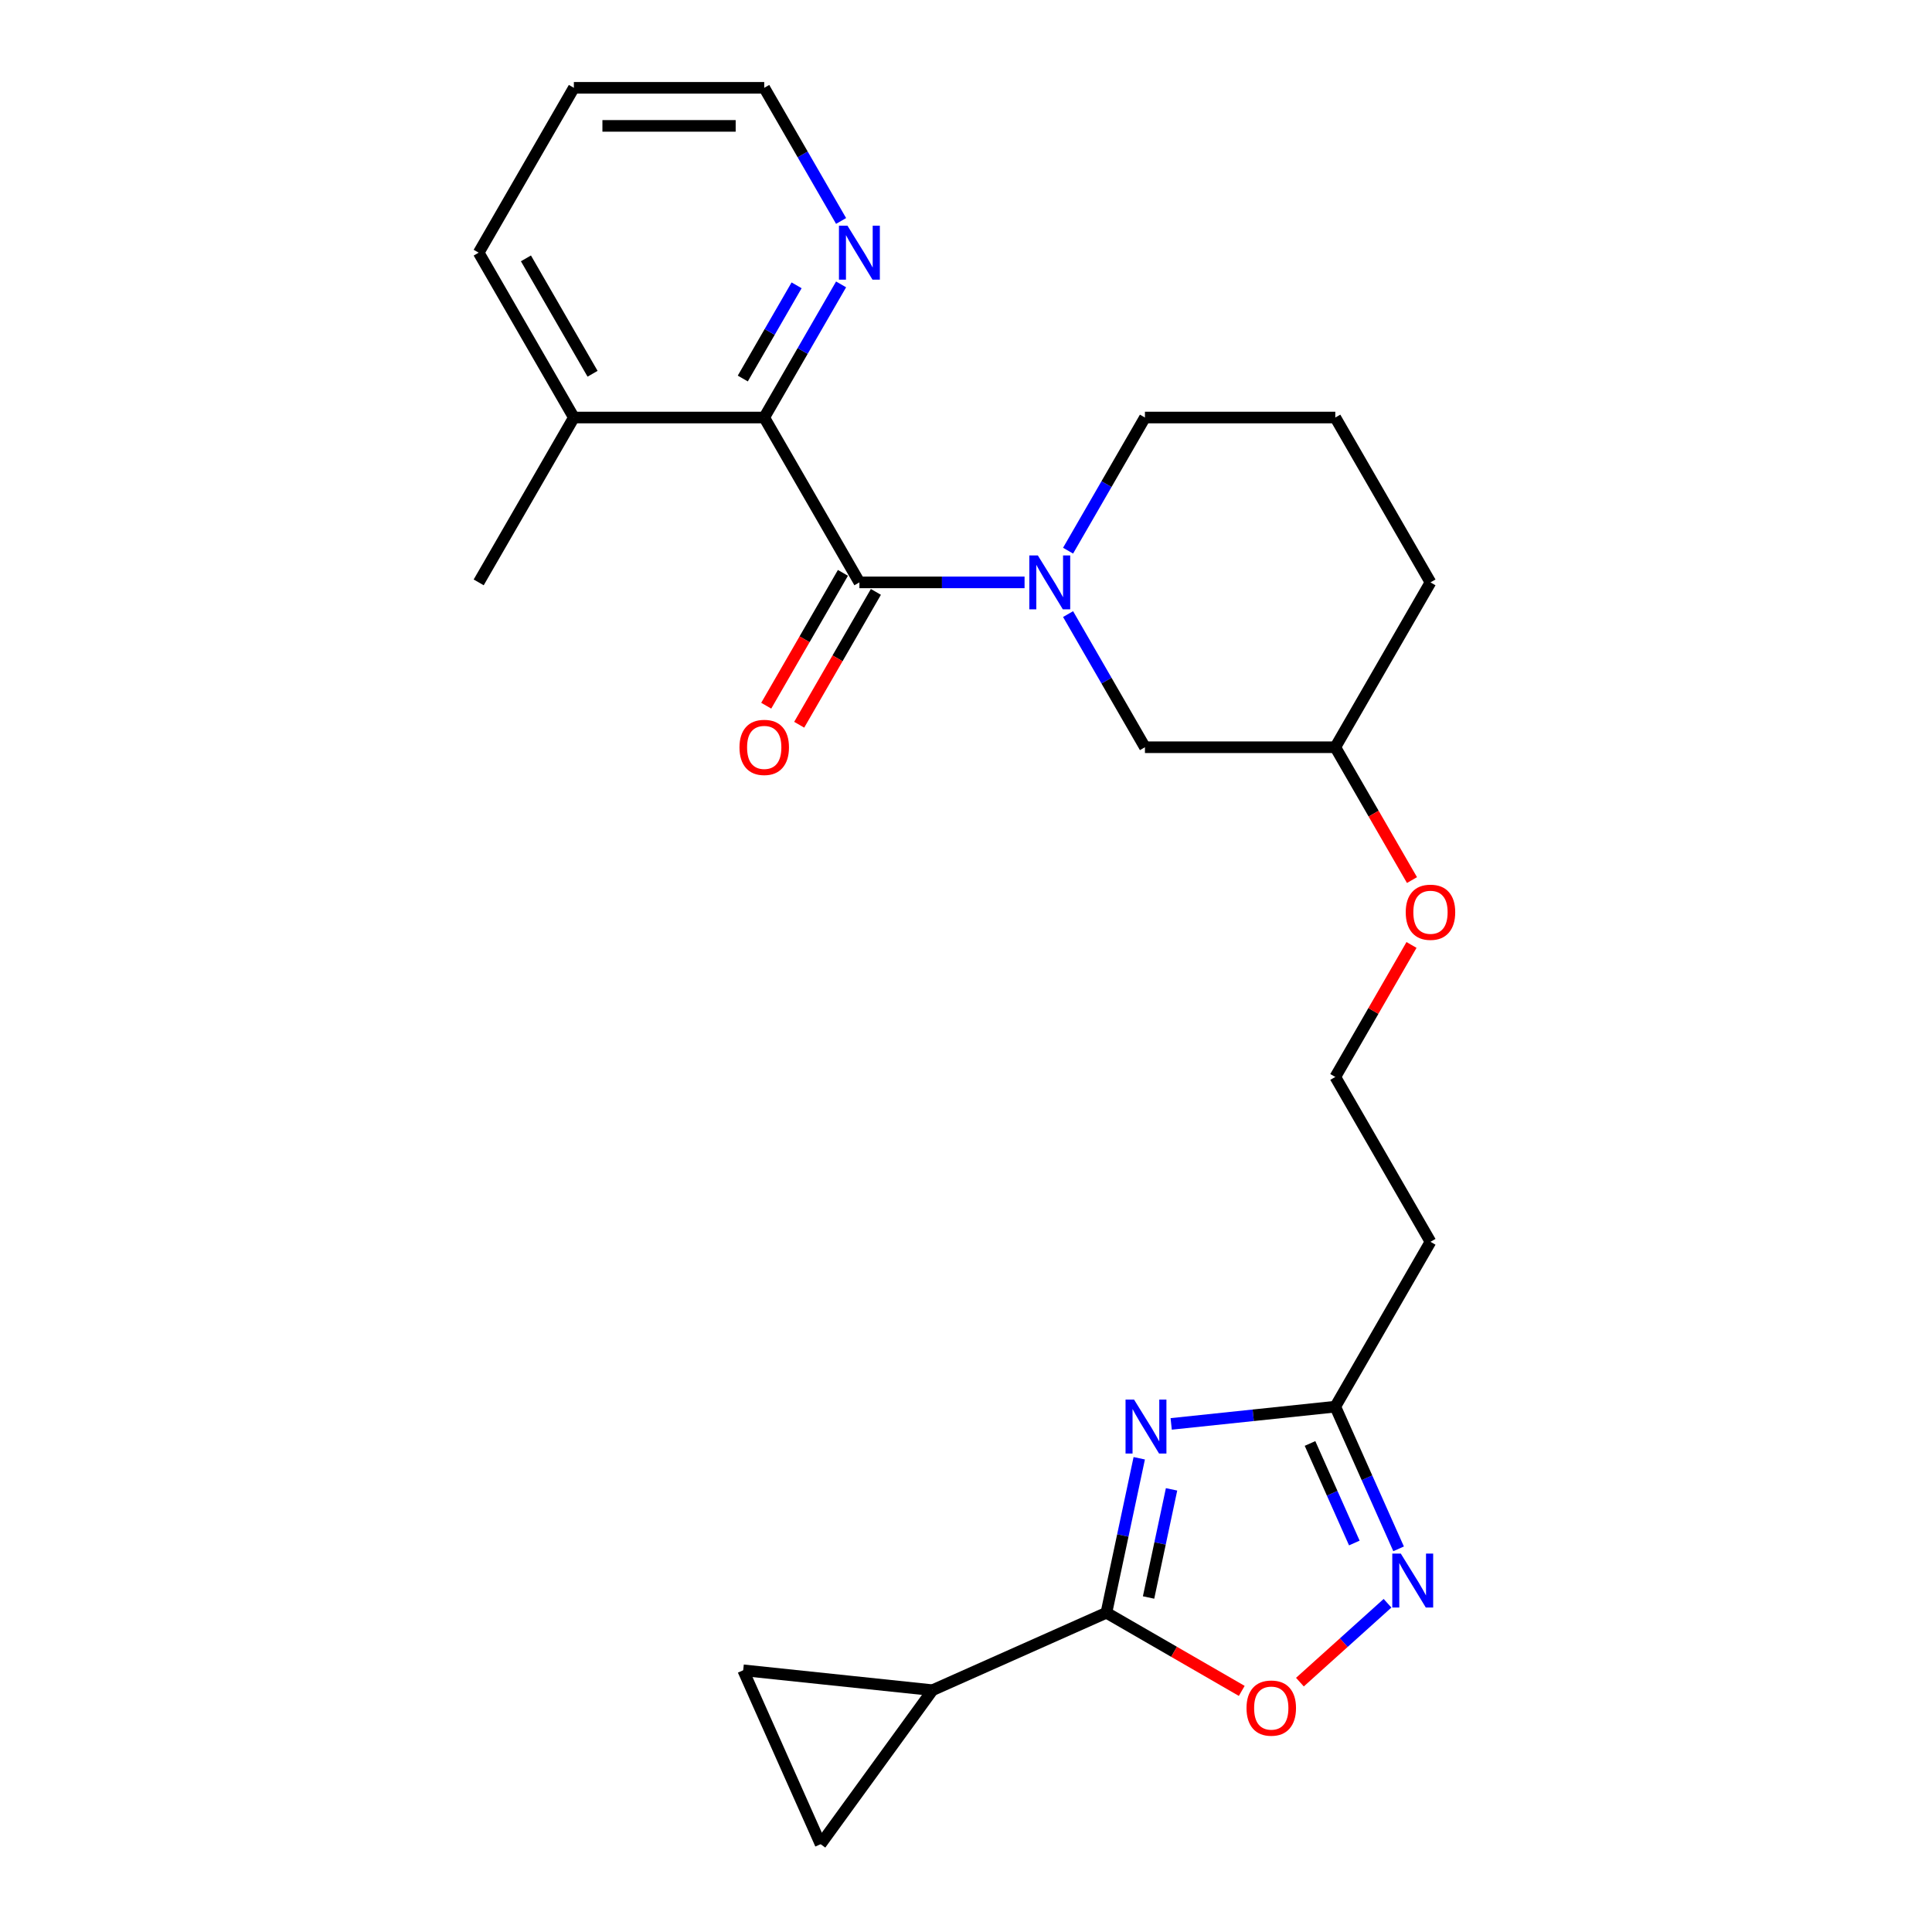 <?xml version='1.0' encoding='iso-8859-1'?>
<svg version='1.1' baseProfile='full'
              xmlns='http://www.w3.org/2000/svg'
                      xmlns:rdkit='http://www.rdkit.org/xml'
                      xmlns:xlink='http://www.w3.org/1999/xlink'
                  xml:space='preserve'
width='1000px' height='1000px' viewBox='0 0 1000 1000'>
<!-- END OF HEADER -->
<rect style='opacity:1.0;fill:#FFFFFF;stroke:none' width='1000' height='1000' x='0' y='0'> </rect>
<path class='bond-1' d='M 589.671,754.797 L 581.172,794.778' style='fill:none;fill-rule:evenodd;stroke:#0000FF;stroke-width:6px;stroke-linecap:butt;stroke-linejoin:miter;stroke-opacity:1' />
<path class='bond-1' d='M 581.172,794.778 L 572.674,834.758' style='fill:none;fill-rule:evenodd;stroke:#000000;stroke-width:6px;stroke-linecap:butt;stroke-linejoin:miter;stroke-opacity:1' />
<path class='bond-1' d='M 606.396,770.889 L 600.448,798.875' style='fill:none;fill-rule:evenodd;stroke:#0000FF;stroke-width:6px;stroke-linecap:butt;stroke-linejoin:miter;stroke-opacity:1' />
<path class='bond-1' d='M 600.448,798.875 L 594.499,826.861' style='fill:none;fill-rule:evenodd;stroke:#000000;stroke-width:6px;stroke-linecap:butt;stroke-linejoin:miter;stroke-opacity:1' />
<path class='bond-4' d='M 606.205,737.011 L 648.677,732.547' style='fill:none;fill-rule:evenodd;stroke:#0000FF;stroke-width:6px;stroke-linecap:butt;stroke-linejoin:miter;stroke-opacity:1' />
<path class='bond-4' d='M 648.677,732.547 L 691.149,728.083' style='fill:none;fill-rule:evenodd;stroke:#000000;stroke-width:6px;stroke-linecap:butt;stroke-linejoin:miter;stroke-opacity:1' />
<path class='bond-0' d='M 444.826,301.44 L 487.568,301.44' style='fill:none;fill-rule:evenodd;stroke:#000000;stroke-width:6px;stroke-linecap:butt;stroke-linejoin:miter;stroke-opacity:1' />
<path class='bond-0' d='M 487.568,301.44 L 530.31,301.44' style='fill:none;fill-rule:evenodd;stroke:#0000FF;stroke-width:6px;stroke-linecap:butt;stroke-linejoin:miter;stroke-opacity:1' />
<path class='bond-6' d='M 444.826,301.44 L 395.562,216.112' style='fill:none;fill-rule:evenodd;stroke:#000000;stroke-width:6px;stroke-linecap:butt;stroke-linejoin:miter;stroke-opacity:1' />
<path class='bond-12' d='M 436.294,296.514 L 416.445,330.892' style='fill:none;fill-rule:evenodd;stroke:#000000;stroke-width:6px;stroke-linecap:butt;stroke-linejoin:miter;stroke-opacity:1' />
<path class='bond-12' d='M 416.445,330.892 L 396.597,365.27' style='fill:none;fill-rule:evenodd;stroke:#FF0000;stroke-width:6px;stroke-linecap:butt;stroke-linejoin:miter;stroke-opacity:1' />
<path class='bond-12' d='M 453.359,306.367 L 433.511,340.745' style='fill:none;fill-rule:evenodd;stroke:#000000;stroke-width:6px;stroke-linecap:butt;stroke-linejoin:miter;stroke-opacity:1' />
<path class='bond-12' d='M 433.511,340.745 L 413.663,375.123' style='fill:none;fill-rule:evenodd;stroke:#FF0000;stroke-width:6px;stroke-linecap:butt;stroke-linejoin:miter;stroke-opacity:1' />
<path class='bond-5' d='M 572.674,834.758 L 607.703,854.982' style='fill:none;fill-rule:evenodd;stroke:#000000;stroke-width:6px;stroke-linecap:butt;stroke-linejoin:miter;stroke-opacity:1' />
<path class='bond-5' d='M 607.703,854.982 L 642.731,875.206' style='fill:none;fill-rule:evenodd;stroke:#FF0000;stroke-width:6px;stroke-linecap:butt;stroke-linejoin:miter;stroke-opacity:1' />
<path class='bond-7' d='M 572.674,834.758 L 482.664,874.834' style='fill:none;fill-rule:evenodd;stroke:#000000;stroke-width:6px;stroke-linecap:butt;stroke-linejoin:miter;stroke-opacity:1' />
<path class='bond-2' d='M 552.833,317.855 L 572.726,352.312' style='fill:none;fill-rule:evenodd;stroke:#0000FF;stroke-width:6px;stroke-linecap:butt;stroke-linejoin:miter;stroke-opacity:1' />
<path class='bond-2' d='M 572.726,352.312 L 592.62,386.769' style='fill:none;fill-rule:evenodd;stroke:#000000;stroke-width:6px;stroke-linecap:butt;stroke-linejoin:miter;stroke-opacity:1' />
<path class='bond-27' d='M 552.833,285.025 L 572.726,250.569' style='fill:none;fill-rule:evenodd;stroke:#0000FF;stroke-width:6px;stroke-linecap:butt;stroke-linejoin:miter;stroke-opacity:1' />
<path class='bond-27' d='M 572.726,250.569 L 592.62,216.112' style='fill:none;fill-rule:evenodd;stroke:#000000;stroke-width:6px;stroke-linecap:butt;stroke-linejoin:miter;stroke-opacity:1' />
<path class='bond-3' d='M 723.916,801.679 L 707.532,764.881' style='fill:none;fill-rule:evenodd;stroke:#0000FF;stroke-width:6px;stroke-linecap:butt;stroke-linejoin:miter;stroke-opacity:1' />
<path class='bond-3' d='M 707.532,764.881 L 691.149,728.083' style='fill:none;fill-rule:evenodd;stroke:#000000;stroke-width:6px;stroke-linecap:butt;stroke-linejoin:miter;stroke-opacity:1' />
<path class='bond-3' d='M 700.999,798.655 L 689.53,772.896' style='fill:none;fill-rule:evenodd;stroke:#0000FF;stroke-width:6px;stroke-linecap:butt;stroke-linejoin:miter;stroke-opacity:1' />
<path class='bond-3' d='M 689.53,772.896 L 678.062,747.138' style='fill:none;fill-rule:evenodd;stroke:#000000;stroke-width:6px;stroke-linecap:butt;stroke-linejoin:miter;stroke-opacity:1' />
<path class='bond-25' d='M 718.179,829.84 L 695.508,850.254' style='fill:none;fill-rule:evenodd;stroke:#0000FF;stroke-width:6px;stroke-linecap:butt;stroke-linejoin:miter;stroke-opacity:1' />
<path class='bond-25' d='M 695.508,850.254 L 672.836,870.667' style='fill:none;fill-rule:evenodd;stroke:#FF0000;stroke-width:6px;stroke-linecap:butt;stroke-linejoin:miter;stroke-opacity:1' />
<path class='bond-13' d='M 691.149,728.083 L 740.413,642.755' style='fill:none;fill-rule:evenodd;stroke:#000000;stroke-width:6px;stroke-linecap:butt;stroke-linejoin:miter;stroke-opacity:1' />
<path class='bond-10' d='M 395.562,216.112 L 415.456,181.655' style='fill:none;fill-rule:evenodd;stroke:#000000;stroke-width:6px;stroke-linecap:butt;stroke-linejoin:miter;stroke-opacity:1' />
<path class='bond-10' d='M 415.456,181.655 L 435.349,147.198' style='fill:none;fill-rule:evenodd;stroke:#0000FF;stroke-width:6px;stroke-linecap:butt;stroke-linejoin:miter;stroke-opacity:1' />
<path class='bond-10' d='M 384.464,195.922 L 398.39,171.802' style='fill:none;fill-rule:evenodd;stroke:#000000;stroke-width:6px;stroke-linecap:butt;stroke-linejoin:miter;stroke-opacity:1' />
<path class='bond-10' d='M 398.39,171.802 L 412.315,147.682' style='fill:none;fill-rule:evenodd;stroke:#0000FF;stroke-width:6px;stroke-linecap:butt;stroke-linejoin:miter;stroke-opacity:1' />
<path class='bond-14' d='M 395.562,216.112 L 297.033,216.112' style='fill:none;fill-rule:evenodd;stroke:#000000;stroke-width:6px;stroke-linecap:butt;stroke-linejoin:miter;stroke-opacity:1' />
<path class='bond-8' d='M 482.664,874.834 L 424.75,954.545' style='fill:none;fill-rule:evenodd;stroke:#000000;stroke-width:6px;stroke-linecap:butt;stroke-linejoin:miter;stroke-opacity:1' />
<path class='bond-9' d='M 482.664,874.834 L 384.674,864.535' style='fill:none;fill-rule:evenodd;stroke:#000000;stroke-width:6px;stroke-linecap:butt;stroke-linejoin:miter;stroke-opacity:1' />
<path class='bond-26' d='M 424.75,954.545 L 384.674,864.535' style='fill:none;fill-rule:evenodd;stroke:#000000;stroke-width:6px;stroke-linecap:butt;stroke-linejoin:miter;stroke-opacity:1' />
<path class='bond-20' d='M 435.349,114.368 L 415.456,79.911' style='fill:none;fill-rule:evenodd;stroke:#0000FF;stroke-width:6px;stroke-linecap:butt;stroke-linejoin:miter;stroke-opacity:1' />
<path class='bond-20' d='M 415.456,79.911 L 395.562,45.455' style='fill:none;fill-rule:evenodd;stroke:#000000;stroke-width:6px;stroke-linecap:butt;stroke-linejoin:miter;stroke-opacity:1' />
<path class='bond-11' d='M 592.62,386.769 L 691.149,386.769' style='fill:none;fill-rule:evenodd;stroke:#000000;stroke-width:6px;stroke-linecap:butt;stroke-linejoin:miter;stroke-opacity:1' />
<path class='bond-16' d='M 740.413,642.755 L 691.149,557.426' style='fill:none;fill-rule:evenodd;stroke:#000000;stroke-width:6px;stroke-linecap:butt;stroke-linejoin:miter;stroke-opacity:1' />
<path class='bond-21' d='M 297.033,216.112 L 247.768,301.44' style='fill:none;fill-rule:evenodd;stroke:#000000;stroke-width:6px;stroke-linecap:butt;stroke-linejoin:miter;stroke-opacity:1' />
<path class='bond-22' d='M 297.033,216.112 L 247.768,130.783' style='fill:none;fill-rule:evenodd;stroke:#000000;stroke-width:6px;stroke-linecap:butt;stroke-linejoin:miter;stroke-opacity:1' />
<path class='bond-22' d='M 306.709,193.46 L 272.224,133.73' style='fill:none;fill-rule:evenodd;stroke:#000000;stroke-width:6px;stroke-linecap:butt;stroke-linejoin:miter;stroke-opacity:1' />
<path class='bond-15' d='M 592.62,216.112 L 691.149,216.112' style='fill:none;fill-rule:evenodd;stroke:#000000;stroke-width:6px;stroke-linecap:butt;stroke-linejoin:miter;stroke-opacity:1' />
<path class='bond-18' d='M 691.149,557.426 L 710.872,523.265' style='fill:none;fill-rule:evenodd;stroke:#000000;stroke-width:6px;stroke-linecap:butt;stroke-linejoin:miter;stroke-opacity:1' />
<path class='bond-18' d='M 710.872,523.265 L 730.595,489.104' style='fill:none;fill-rule:evenodd;stroke:#FF0000;stroke-width:6px;stroke-linecap:butt;stroke-linejoin:miter;stroke-opacity:1' />
<path class='bond-17' d='M 691.149,386.769 L 710.997,421.147' style='fill:none;fill-rule:evenodd;stroke:#000000;stroke-width:6px;stroke-linecap:butt;stroke-linejoin:miter;stroke-opacity:1' />
<path class='bond-17' d='M 710.997,421.147 L 730.845,455.525' style='fill:none;fill-rule:evenodd;stroke:#FF0000;stroke-width:6px;stroke-linecap:butt;stroke-linejoin:miter;stroke-opacity:1' />
<path class='bond-23' d='M 691.149,386.769 L 740.413,301.44' style='fill:none;fill-rule:evenodd;stroke:#000000;stroke-width:6px;stroke-linecap:butt;stroke-linejoin:miter;stroke-opacity:1' />
<path class='bond-19' d='M 691.149,216.112 L 740.413,301.44' style='fill:none;fill-rule:evenodd;stroke:#000000;stroke-width:6px;stroke-linecap:butt;stroke-linejoin:miter;stroke-opacity:1' />
<path class='bond-28' d='M 395.562,45.455 L 297.033,45.455' style='fill:none;fill-rule:evenodd;stroke:#000000;stroke-width:6px;stroke-linecap:butt;stroke-linejoin:miter;stroke-opacity:1' />
<path class='bond-28' d='M 380.783,65.16 L 311.812,65.16' style='fill:none;fill-rule:evenodd;stroke:#000000;stroke-width:6px;stroke-linecap:butt;stroke-linejoin:miter;stroke-opacity:1' />
<path class='bond-24' d='M 247.768,130.783 L 297.033,45.455' style='fill:none;fill-rule:evenodd;stroke:#000000;stroke-width:6px;stroke-linecap:butt;stroke-linejoin:miter;stroke-opacity:1' />
<path  class='atom-0' d='M 586.992 724.431
L 596.135 739.21
Q 597.042 740.668, 598.5 743.309
Q 599.958 745.95, 600.037 746.107
L 600.037 724.431
L 603.742 724.431
L 603.742 752.334
L 599.919 752.334
L 590.105 736.176
Q 588.962 734.284, 587.741 732.116
Q 586.558 729.948, 586.204 729.278
L 586.204 752.334
L 582.578 752.334
L 582.578 724.431
L 586.992 724.431
' fill='#0000FF'/>
<path  class='atom-3' d='M 537.187 287.489
L 546.331 302.268
Q 547.237 303.726, 548.696 306.367
Q 550.154 309.007, 550.233 309.165
L 550.233 287.489
L 553.937 287.489
L 553.937 315.392
L 550.114 315.392
L 540.301 299.233
Q 539.158 297.342, 537.936 295.174
Q 536.754 293.006, 536.399 292.336
L 536.399 315.392
L 532.773 315.392
L 532.773 287.489
L 537.187 287.489
' fill='#0000FF'/>
<path  class='atom-4' d='M 725.056 804.142
L 734.2 818.922
Q 735.106 820.38, 736.565 823.021
Q 738.023 825.661, 738.102 825.819
L 738.102 804.142
L 741.806 804.142
L 741.806 832.046
L 737.983 832.046
L 728.17 815.887
Q 727.027 813.995, 725.805 811.828
Q 724.623 809.66, 724.268 808.99
L 724.268 832.046
L 720.642 832.046
L 720.642 804.142
L 725.056 804.142
' fill='#0000FF'/>
<path  class='atom-6' d='M 645.194 884.102
Q 645.194 877.402, 648.505 873.658
Q 651.815 869.914, 658.003 869.914
Q 664.191 869.914, 667.501 873.658
Q 670.812 877.402, 670.812 884.102
Q 670.812 890.881, 667.462 894.743
Q 664.112 898.566, 658.003 898.566
Q 651.855 898.566, 648.505 894.743
Q 645.194 890.92, 645.194 884.102
M 658.003 895.413
Q 662.259 895.413, 664.545 892.575
Q 666.871 889.698, 666.871 884.102
Q 666.871 878.624, 664.545 875.865
Q 662.259 873.067, 658.003 873.067
Q 653.746 873.067, 651.421 875.825
Q 649.135 878.584, 649.135 884.102
Q 649.135 889.738, 651.421 892.575
Q 653.746 895.413, 658.003 895.413
' fill='#FF0000'/>
<path  class='atom-11' d='M 438.658 116.831
L 447.802 131.611
Q 448.708 133.069, 450.167 135.71
Q 451.625 138.35, 451.704 138.508
L 451.704 116.831
L 455.408 116.831
L 455.408 144.735
L 451.585 144.735
L 441.772 128.576
Q 440.629 126.684, 439.407 124.517
Q 438.225 122.349, 437.87 121.679
L 437.87 144.735
L 434.244 144.735
L 434.244 116.831
L 438.658 116.831
' fill='#0000FF'/>
<path  class='atom-13' d='M 382.753 386.848
Q 382.753 380.148, 386.064 376.404
Q 389.374 372.66, 395.562 372.66
Q 401.75 372.66, 405.06 376.404
Q 408.371 380.148, 408.371 386.848
Q 408.371 393.627, 405.021 397.489
Q 401.671 401.312, 395.562 401.312
Q 389.414 401.312, 386.064 397.489
Q 382.753 393.666, 382.753 386.848
M 395.562 398.159
Q 399.818 398.159, 402.104 395.321
Q 404.43 392.444, 404.43 386.848
Q 404.43 381.37, 402.104 378.611
Q 399.818 375.813, 395.562 375.813
Q 391.305 375.813, 388.98 378.571
Q 386.694 381.33, 386.694 386.848
Q 386.694 392.484, 388.98 395.321
Q 391.305 398.159, 395.562 398.159
' fill='#FF0000'/>
<path  class='atom-19' d='M 727.605 472.176
Q 727.605 465.476, 730.915 461.732
Q 734.226 457.988, 740.413 457.988
Q 746.601 457.988, 749.912 461.732
Q 753.222 465.476, 753.222 472.176
Q 753.222 478.955, 749.872 482.818
Q 746.522 486.641, 740.413 486.641
Q 734.265 486.641, 730.915 482.818
Q 727.605 478.995, 727.605 472.176
M 740.413 483.488
Q 744.67 483.488, 746.956 480.65
Q 749.281 477.773, 749.281 472.176
Q 749.281 466.698, 746.956 463.939
Q 744.67 461.141, 740.413 461.141
Q 736.157 461.141, 733.832 463.9
Q 731.546 466.659, 731.546 472.176
Q 731.546 477.812, 733.832 480.65
Q 736.157 483.488, 740.413 483.488
' fill='#FF0000'/>
</svg>
